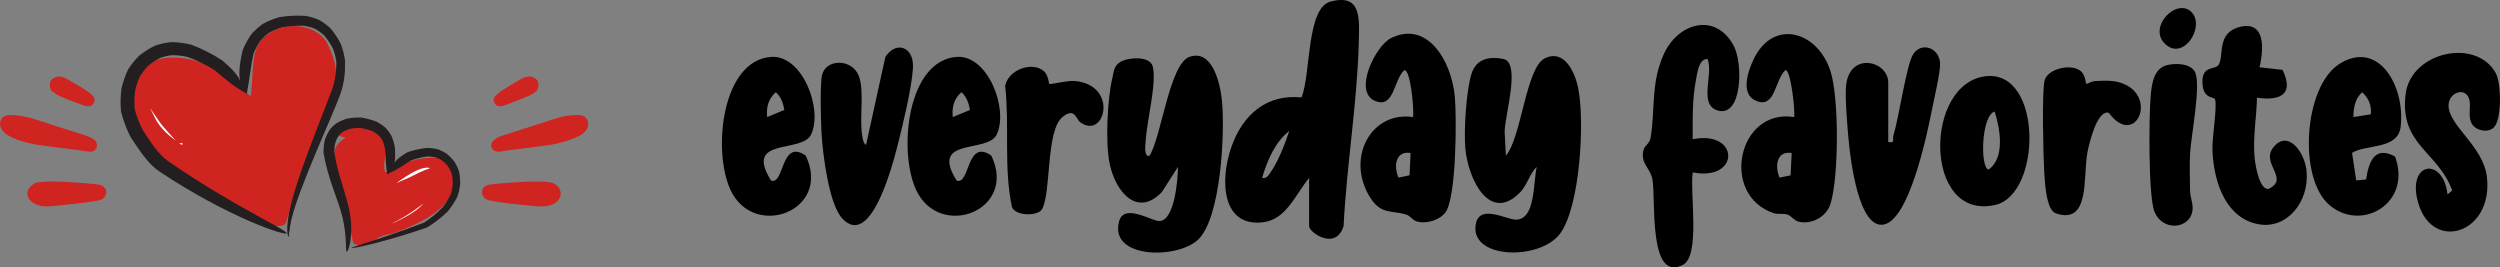 <svg width="374" height="40" viewBox="0 0 374 40" fill="none" xmlns="http://www.w3.org/2000/svg">
<rect x="0" y="0" width="374" height="40" fill="#808080" stroke="none"/>
<g clip-path="url(#clip0_4251_73955)">
<path d="M37.499 14.373C36.479 13.656 35.574 12.481 34.633 11.759C31.99 9.737 28.154 8.327 24.927 8.655C21.82 8.97 20.224 11.056 20.025 14.276C19.849 17.107 21.217 20.021 22.905 22.168C24.737 24.504 27.185 26.234 29.583 27.834C30.974 28.76 32.361 29.657 33.914 30.226C35.459 30.791 36.451 31.609 37.573 32.872C38.227 33.612 39.34 33.737 40.23 33.747C40.81 33.747 42.535 34.075 42.786 33.284C44.492 27.895 46.162 22.066 48.513 16.954C49.529 14.748 50.581 12.592 50.187 10.02C49.983 8.687 49.134 6.518 48.508 5.801C46.769 3.807 43.49 3.326 40.917 4.607C39.706 5.209 38.737 6.078 38.292 7.443C37.81 8.914 37.837 10.593 37.712 12.138C37.657 12.828 37.615 13.517 37.527 14.202L37.508 14.368L37.499 14.373Z" fill="#D02421"/>
<path d="M26.299 21.025C25.622 20.313 24.963 19.582 24.323 18.832C23.86 18.291 22.862 16.746 22.459 16.182C22.607 16.45 23.22 17.736 23.382 18.009C24.105 19.249 25.181 20.248 26.303 21.025H26.299Z" fill="white"/>
<path d="M26.855 21.46L27.267 21.377C27.267 21.483 27.267 21.589 27.267 21.705L26.822 21.455H26.855V21.46Z" fill="white"/>
<path d="M51.778 20.539C51.272 20.844 50.795 21.228 50.419 21.751C49.538 22.972 50.085 24.772 50.498 26.035C51.578 29.324 52.154 32.733 52.784 36.129C52.979 37.174 55.455 36.406 55.933 36.032C56.754 35.389 57.361 35.203 58.372 35.009C59.314 34.824 60.213 34.385 61.085 34.015C62.792 33.284 64.433 32.442 65.839 31.216C67.109 30.106 67.907 28.57 68.12 26.909C68.324 25.29 67.415 23.698 65.686 23.601C63.729 23.495 61.79 23.819 59.995 24.619C59.666 24.767 57.774 26.058 57.612 25.683C57.306 24.971 57.602 23.777 57.644 23.032C57.746 21.122 57.357 20.035 55.618 19.123C54.162 18.36 52.005 18.647 50.785 19.706C50.206 20.21 51.129 20.497 51.509 20.534L51.731 20.548H51.778V20.539Z" fill="#D02421"/>
<path d="M64.312 25.183C63.292 25.498 62.355 25.984 61.395 26.47C60.917 26.71 60.421 26.914 59.92 27.103C59.92 27.103 59.452 27.372 59.373 27.344C59.373 27.344 61.928 25.387 63.431 25.133C63.811 25.068 64.103 25.026 64.312 25.183Z" fill="white"/>
<path d="M58.465 33.492C59.977 32.821 61.359 31.933 62.717 30.92L63.38 30.43C62.745 31.133 61.952 31.702 61.141 32.178C60.343 32.646 59.411 33.141 58.465 33.492Z" fill="white"/>
<path d="M1.521 17.199C3.821 17.222 5.847 18.055 8.008 18.744C9.646 19.262 11.283 19.771 12.915 20.308C13.3 20.433 13.685 20.618 14.023 20.849C14.969 21.497 14.454 22.834 13.3 22.69C12.484 22.588 11.672 22.45 10.856 22.343C9.177 22.126 7.489 21.945 5.815 21.696C4.396 21.483 0.978 20.752 0.204 19.276C-0.344 18.217 0.278 17.19 1.525 17.204L1.521 17.199Z" fill="#D02421"/>
<path d="M5.708 27.284C7.47 26.932 12.766 27.381 14.58 27.584C16.439 27.797 16.11 29.694 14.9 29.948C14.19 30.101 13.467 30.212 12.743 30.3C11.004 30.503 9.261 30.707 7.517 30.864C6.529 30.952 5.444 30.813 4.683 30.133C3.584 29.153 4.178 27.945 5.263 27.376C5.411 27.348 5.56 27.311 5.713 27.284H5.708Z" fill="#D02421"/>
<path d="M8.325 11.537C8.984 11.324 9.559 11.537 10.036 11.819C11.316 12.582 12.698 13.267 13.816 14.261C14.525 14.886 14.015 16.015 13.079 15.89C12.786 15.853 12.499 15.774 12.225 15.668C11.205 15.27 8.882 14.511 8.07 13.868C7.936 13.762 7.81 13.646 7.671 13.544C7.268 12.753 7.365 11.851 8.33 11.537H8.325Z" fill="#D02421"/>
<path d="M86.479 17.199C87.726 17.186 88.347 18.217 87.8 19.276C87.504 19.836 87.021 20.155 86.534 20.387C85.152 21.044 83.692 21.469 82.189 21.691C80.515 21.941 78.827 22.122 77.148 22.339C76.332 22.445 75.52 22.584 74.704 22.686C73.448 22.843 72.594 21.122 75.089 20.308C76.722 19.776 78.359 19.267 79.996 18.744C81.317 18.323 82.62 17.852 83.96 17.5C84.786 17.287 85.653 17.209 86.483 17.199H86.479Z" fill="#D02421"/>
<path d="M82.291 27.284C82.439 27.311 82.588 27.348 82.741 27.376C84.739 28.422 83.835 30.383 82.207 30.735C81.66 30.855 81.062 30.915 80.487 30.864C78.043 30.647 75.511 30.457 73.104 29.948C72.487 29.819 72.075 29.236 72.112 28.681C72.158 27.964 72.807 27.654 73.419 27.584C75.228 27.381 80.529 26.932 82.291 27.284Z" fill="#D02421"/>
<path d="M79.676 11.537C80.641 11.852 80.738 12.754 80.335 13.545C80.01 13.781 79.741 14.058 79.365 14.225C78.183 14.738 76.977 15.201 75.776 15.668C75.507 15.774 75.215 15.848 74.927 15.89C73.991 16.01 73.48 14.886 74.19 14.262C75.308 13.272 76.694 12.587 77.969 11.819C78.447 11.532 79.022 11.324 79.681 11.537H79.676Z" fill="#D02421"/>
<path d="M50.047 6.226C50.219 6.129 50.896 6.883 51.373 8.386C51.642 9.242 51.647 10.389 51.508 11.569C51.42 12.314 51.248 13.105 50.984 13.878C49.899 17.056 44.7 28.005 43.546 33.006C43.212 34.454 43.226 35.412 43.142 35.412C43.059 35.412 42.873 34.445 43.063 32.955C43.731 27.723 48.61 16.538 49.658 13.47C49.908 12.744 50.084 12.027 50.2 11.356C50.381 10.297 50.488 9.335 50.381 8.558C50.196 7.193 49.88 6.319 50.052 6.221L50.047 6.226Z" fill="#231F20"/>
<path d="M51.87 37.66C51.633 37.623 51.958 35.5 51.225 32.456C50.623 29.953 49.041 26.784 48.397 22.82C48.397 22.39 48.424 21.959 48.475 21.515C48.526 21.238 48.591 20.96 48.675 20.687C48.86 20.211 49.101 19.748 49.384 19.327C49.653 19.003 49.959 18.712 50.298 18.457C50.789 18.166 51.313 17.935 51.847 17.764C52.542 17.62 53.266 17.56 53.985 17.578C54.796 17.703 55.603 17.916 56.377 18.221C56.855 18.48 57.3 18.786 57.718 19.151C58.047 19.517 58.325 19.901 58.562 20.317C58.812 20.909 58.979 21.506 59.081 22.112C59.155 23.292 59.141 24.434 58.798 24.966C58.812 24.212 59.8 23.426 61.006 22.755C61.915 22.454 62.87 22.232 63.881 22.126C64.442 22.14 64.999 22.209 65.555 22.348C66 22.514 66.422 22.727 66.816 22.986C67.262 23.352 67.656 23.764 68.004 24.208C68.277 24.656 68.504 25.142 68.671 25.637C68.801 26.262 68.852 26.881 68.843 27.506C68.778 28.144 68.644 28.792 68.426 29.412C68.027 30.212 67.535 30.957 66.979 31.637C66.023 32.562 64.985 33.358 63.858 34.042C57.412 36.263 52.607 37.248 52.58 37.096C52.552 36.943 57.24 35.689 63.445 33.302C64.461 32.636 65.407 31.864 66.237 30.999C66.719 30.374 67.123 29.717 67.447 29.023C67.605 28.519 67.698 27.996 67.739 27.45C67.735 26.942 67.679 26.437 67.563 25.956C67.424 25.577 67.248 25.225 67.03 24.888C66.751 24.55 66.45 24.249 66.112 23.985C65.819 23.805 65.509 23.657 65.184 23.541C64.776 23.449 64.349 23.407 63.918 23.407C63.116 23.509 62.295 23.717 61.479 24.009C60.598 24.531 59.717 25.262 57.899 26.063C57.699 24.383 57.69 23.319 57.606 22.292C57.523 21.839 57.389 21.395 57.212 20.997C57.05 20.724 56.86 20.47 56.651 20.243C56.373 20.003 56.053 19.794 55.719 19.619C55.116 19.392 54.49 19.235 53.841 19.142C53.312 19.133 52.783 19.184 52.25 19.299C51.879 19.424 51.536 19.577 51.211 19.771C51.012 19.928 50.827 20.1 50.669 20.299C50.479 20.581 50.335 20.872 50.214 21.191C50.159 21.381 50.112 21.58 50.075 21.774C50.033 22.103 50.015 22.45 50.01 22.797C50.562 26.322 51.995 29.495 52.385 32.169C52.881 35.565 52.097 37.702 51.865 37.665L51.87 37.66Z" fill="#231F20"/>
<path d="M42.878 34.894C42.716 35.356 34.063 32.456 23.869 25.669C22.116 24.504 20.897 22.524 19.598 20.595C19.534 20.484 19.483 20.391 19.427 20.294C18.861 19.137 18.416 17.949 18.101 16.667C17.985 15.515 18.026 14.373 18.165 13.281C18.383 12.309 18.708 11.338 19.153 10.408C19.631 9.654 20.201 8.951 20.832 8.322C21.555 7.744 22.334 7.249 23.178 6.837C23.981 6.559 24.806 6.379 25.632 6.296C26.638 6.314 27.635 6.448 28.581 6.675C30.227 7.286 31.772 8.072 33.265 9.048C34.624 10.219 35.871 11.44 36.024 12.49C35.621 11.352 35.829 9.414 36.321 7.457C36.669 6.633 37.105 5.833 37.638 5.079C38.144 4.515 38.7 4.02 39.303 3.585C40.1 3.141 40.949 2.803 41.816 2.558C43.129 2.35 44.446 2.29 45.786 2.382C46.482 2.521 47.163 2.734 47.822 3.025C48.429 3.386 48.981 3.807 49.482 4.283C50.094 5.023 50.604 5.81 51.022 6.647C51.314 7.457 51.513 8.285 51.62 9.127C51.615 10.464 51.434 11.777 51.138 13.05C47.33 22.232 44.126 29.708 43.458 33.307C43.212 34.644 43.208 35.416 43.147 35.416C43.087 35.416 42.962 34.639 43.101 33.27C43.467 29.569 46.454 21.825 49.964 12.74C50.21 11.569 50.34 10.404 50.321 9.247C50.219 8.544 50.038 7.855 49.783 7.207C49.413 6.508 48.967 5.852 48.466 5.273C48.068 4.908 47.627 4.589 47.168 4.33C46.667 4.121 46.134 3.964 45.587 3.867C44.455 3.811 43.305 3.885 42.178 4.089C41.473 4.302 40.815 4.584 40.193 4.94C39.734 5.283 39.317 5.676 38.95 6.097C38.542 6.693 38.204 7.341 37.925 8.04C37.545 9.691 37.388 11.454 36.928 14.035C34.61 12.721 33.39 11.56 32.138 10.515C30.881 9.719 29.499 9.034 28.066 8.525C27.283 8.345 26.517 8.252 25.752 8.252C25.131 8.326 24.542 8.461 23.971 8.664C23.345 8.974 22.747 9.367 22.191 9.821C21.713 10.302 21.3 10.825 20.943 11.398C20.614 12.106 20.373 12.846 20.201 13.646C20.095 14.567 20.067 15.455 20.16 16.32C20.41 17.324 20.795 18.337 21.268 19.295C21.319 19.392 21.375 19.485 21.421 19.563C22.552 21.252 23.624 23.06 25.242 24.175C34.907 30.837 43.054 34.44 42.892 34.903L42.878 34.894Z" fill="#231F20"/>
</g>
<g clip-path="url(#clip1_4251_73955)">
<path d="M195.844 26.616C193.791 29.105 192.434 32.809 189.004 33.243C182.817 34.028 182.457 27.084 184.188 22.069C185.964 16.924 189.686 14.056 194.699 14.578C196.13 11.224 195.385 1.173 199.07 0.225C203.726 -0.969 203.367 2.773 203.267 6.564C203.026 15.438 201.446 24.892 201.001 33.82C199.834 37.578 195.844 34.767 195.844 33.849V26.608V26.616ZM188.811 26.612C189.486 26.767 189.735 26.249 190.083 25.765C191.181 24.244 192.267 21.459 192.879 19.584C190.769 21.225 189.594 23.96 188.811 26.612Z" fill="black"/>
<path d="M229.904 24.963C228.892 25.874 228.458 27.665 227.498 28.68C222.96 33.482 219.661 26.989 219.216 22.22C218.967 19.56 219.349 13.459 220.161 10.966C220.899 8.707 222.979 8.419 224.91 8.824C227.613 9.392 225.018 17.564 225.099 19.794L225.277 23.293C227.609 20.612 228.273 10.098 231.109 8.719C233.945 7.341 235.58 10.586 236.11 13.263C237.1 18.265 236.366 30.839 233.43 34.893C230.494 38.948 220.339 38.798 220.728 33.916C221.017 30.279 225.303 32.856 226.757 32.86C229.748 32.868 229.344 27.323 229.9 24.959L229.904 24.963Z" fill="black"/>
<path d="M176.22 24.963L173.836 28.705C170.229 32.521 166.963 28.876 166.021 24.575C165.335 21.451 165.654 14.849 166.399 11.709C166.648 10.657 166.614 9.905 167.567 9.287C168.624 8.602 172.005 8.268 172.45 9.943C173.087 12.356 171.549 18.152 171.4 21.013C171.375 21.543 171.048 23.522 171.968 23.309C173.766 20.412 174.956 9.513 177.974 8.494C181.303 7.37 182.5 12.231 182.79 14.941C183.294 19.664 182.664 32.759 179.175 35.908C175.957 38.81 165.913 38.689 167.415 33.114C168.164 30.333 172.316 33.118 173.458 33.072C175.716 32.981 176.209 26.917 176.228 24.963H176.22Z" fill="black"/>
<path d="M268.412 17.513C268.557 16.478 267.911 10.481 267.114 10.485C265.49 11.88 265.62 16.373 262.662 15.062C260.356 14.039 261.464 10.711 262.343 8.869C265.309 2.66 272.034 4.706 273.88 10.774C275.122 14.857 275.089 26.328 273.862 30.429C273.235 32.529 270.9 33.628 269.046 33.156C268.379 32.985 267.945 32.254 267.392 32.091C266.725 31.895 265.958 32.091 265.353 31.891C257.286 29.21 259.952 16.16 268.412 17.513ZM268.037 22.892C265.898 22.524 265.416 24.696 266.225 26.575L267.874 26.228L268.034 22.892H268.037Z" fill="black"/>
<path d="M255.448 8.828C254.124 8.786 253.92 10.916 253.701 12.043C253.149 14.887 253.219 17.931 253.227 20.825C260.33 19.43 260.308 27.189 253.227 25.786C252.771 28.73 254.432 38.28 251.744 39.637C246.591 42.242 247.721 30.028 247.217 26.917C246.917 25.063 245.293 24.466 245.897 22.353C246.072 21.748 246.783 21.493 246.932 20.608C247.647 16.378 246.924 12.636 248.834 8.252C250.928 3.433 256.567 1.767 259.326 6.769C260.809 9.458 260.649 17.668 256.927 16.515C254.061 15.63 256.382 11.074 255.448 8.824V8.828Z" fill="black"/>
<path d="M338.015 10.064L341.47 10.448C343.372 14.369 340.736 15.087 337.644 14.615C337.581 17.572 337.014 20.524 337.281 23.51C337.388 24.696 337.974 28.287 339.313 28.283C342.66 26.771 338.163 24.508 340.069 22.077C342.278 19.259 344.803 22.804 345.063 25.573C345.497 30.203 342.123 34.3 337.922 33.553C333.099 32.697 331.238 27.539 330.989 22.679C330.882 20.587 331.712 16.156 331.379 14.87C331.267 14.448 329.707 14.837 329.51 12.715C329.225 9.608 331.397 10.565 331.924 9.671C332.736 8.289 331.586 4.919 335.034 4.034C338.816 3.061 338.738 7.09 338.019 10.068L338.015 10.064Z" fill="black"/>
<path d="M373.091 19.055C372.238 19.911 370.47 19.589 369.825 18.574C369.12 17.468 369.71 16.077 369.409 14.904C368.913 12.966 366.432 13.743 366.31 15.635C366.113 18.683 371.478 21.769 372.038 26.437C373.046 34.852 363.997 37.8 361.791 30.446C359.929 24.237 365.491 23.306 366.154 29.093L366.844 28.484C364.734 22.642 358.903 21.665 359.889 14.027C360.697 7.763 370.392 5.617 373.35 10.908C374.21 12.444 374.296 17.835 373.087 19.05L373.091 19.055Z" fill="black"/>
<path d="M115.411 8.51C120.02 8.226 123.138 16.294 121.347 20.111C119.986 23.013 111.218 20.432 115.348 27.013C117.373 27.715 116.779 20.674 120.531 23.276C124.502 31.54 112.764 35.933 109.279 28.4C106.566 22.541 107.971 8.965 115.411 8.51ZM114.766 17.513L117.336 16.448C117.172 15.438 116.813 14.431 116.06 13.797C114.974 14.745 114.607 15.993 114.766 17.513Z" fill="black"/>
<path d="M143.179 8.51C147.788 8.226 150.906 16.294 149.115 20.111C147.754 23.013 138.986 20.432 143.116 27.013C145.141 27.715 144.547 20.674 148.299 23.276C152.27 31.54 140.532 35.933 137.047 28.4C134.337 22.541 135.739 8.965 143.179 8.51ZM142.534 17.513L145.103 16.448C144.94 15.438 144.581 14.431 143.828 13.797C142.742 14.745 142.375 15.993 142.534 17.513Z" fill="black"/>
<path d="M352.49 26.984L353.962 26.85C354.418 23.914 355.363 21.847 358.288 23.405C360.872 30.299 353.424 34.751 348.567 30.75C343.711 26.75 344.645 12.932 349.969 9.566C355.841 5.85 359.864 12.932 359.134 18.983C358.722 22.403 353.969 21.555 351.871 22.866L352.486 26.984H352.49ZM354.677 17.099C354.814 15.734 354.314 14.644 353.38 13.801C352.371 14.678 352.03 16.135 352.086 17.513L354.677 17.099Z" fill="black"/>
<path d="M282.478 21.238C283.587 21.447 283.064 20.908 283.257 20.265C284.08 17.563 285.189 9.846 286.167 8.188C287.339 6.209 290.093 7.057 290.238 9.462C290.312 10.706 289.27 15.116 288.963 16.69C288.236 20.369 285.607 32.817 281.837 33.586C278.067 34.354 276.839 23.944 276.561 21.025C276.372 19.05 275.987 14.527 276.18 12.744C276.736 7.662 282.482 9.12 282.482 12.343V21.238H282.478Z" fill="black"/>
<path d="M126 32.68C123.983 30.508 123.068 22.942 122.893 19.806C122.801 18.127 122.653 12.477 122.986 11.187C123.579 8.899 127.02 8.786 128.262 10.911C129.352 12.77 128.677 16.912 128.877 19.326C128.914 19.785 129.048 21.605 129.567 21.651L132.448 8.523C134.057 6.026 136.785 6.999 136.578 10.21C136.377 13.254 135.069 18.67 134.283 21.739C133.497 24.808 130.253 37.252 126 32.68Z" fill="black"/>
<path d="M297.209 11.391C305.592 10.644 305.425 29.059 298.499 30.654C287.681 33.143 287.777 12.231 297.209 11.391ZM298.396 16.686C296.39 17.283 296.204 25.055 297.48 25.372C299.956 23.668 299.256 19.309 298.396 16.686Z" fill="black"/>
<path d="M156.978 12.553C157.133 12.691 159.692 11.993 160.874 12.119C167.392 12.808 165.286 20.959 161.619 18.295C160.945 17.802 160.804 16.027 158.972 17.485C156.436 19.501 157.289 28.805 155.884 31.302C155.306 32.334 151.98 32.384 151.391 30.985C150.13 25.118 151.042 18.858 150.371 12.849C150.853 10.348 154.56 9.12 156.214 10.699C156.829 11.283 156.904 12.49 156.974 12.553H156.978Z" fill="black"/>
<path d="M312.108 12.553C312.16 12.599 312.917 12.156 313.384 12.131C314.908 12.056 316.372 11.951 317.803 12.59C322.782 14.812 319.316 22.09 315.467 16.866C313.714 16.407 312.524 21.489 312.268 22.871C311.597 26.5 312.716 33.678 307.545 31.912C306.084 31.415 305.906 27.151 305.809 25.577C305.676 23.326 305.45 13.588 305.876 12.01C306.354 10.239 310.014 9.429 311.348 10.699C311.964 11.283 312.038 12.49 312.108 12.553Z" fill="black"/>
<path d="M324.205 9.742C325.425 9.429 327.623 9.445 328.346 10.727C329.355 12.519 327.749 20.424 327.631 23.079C327.553 24.812 327.605 26.742 327.631 28.491C327.645 29.477 328.087 30.395 328.013 31.331C327.779 34.262 323.493 34.78 322.277 31.577C321.38 29.209 321.462 17.079 321.769 14.047C321.955 12.197 322.314 10.222 324.205 9.738V9.742Z" fill="black"/>
<path d="M327.927 1.891C329.87 4.067 326.622 9.149 323.912 6.585C321.202 4.021 325.762 -0.531 327.927 1.891Z" fill="black"/>
<path d="M217.644 14.461C217.14 9.066 213.503 2.986 208.06 5.721C205.777 6.87 202.44 13.643 205.647 15.067C208.602 16.378 208.476 11.885 210.099 10.49C211.045 10.498 211.56 16.453 211.397 17.518C205.206 16.587 201.42 23.452 204.79 29.239C206.514 32.196 207.994 31.39 210.378 32.096C210.926 32.258 211.353 32.973 212.024 33.152C213.355 33.507 215.305 32.977 216.217 31.799C217.885 29.653 217.93 17.572 217.64 14.461H217.644ZM210.863 26.224L209.213 26.571C208.405 24.692 208.887 22.52 211.026 22.888L210.867 26.224H210.863Z" fill="black"/>
</g>
<defs>
<clipPath id="clip0_4251_73955">
<rect width="88" height="35.32" fill="white" transform="translate(0 2.34)"/>
</clipPath>
<clipPath id="clip1_4251_73955">
<rect width="266" height="40" fill="white" transform="translate(108)"/>
</clipPath>
</defs>
</svg>
